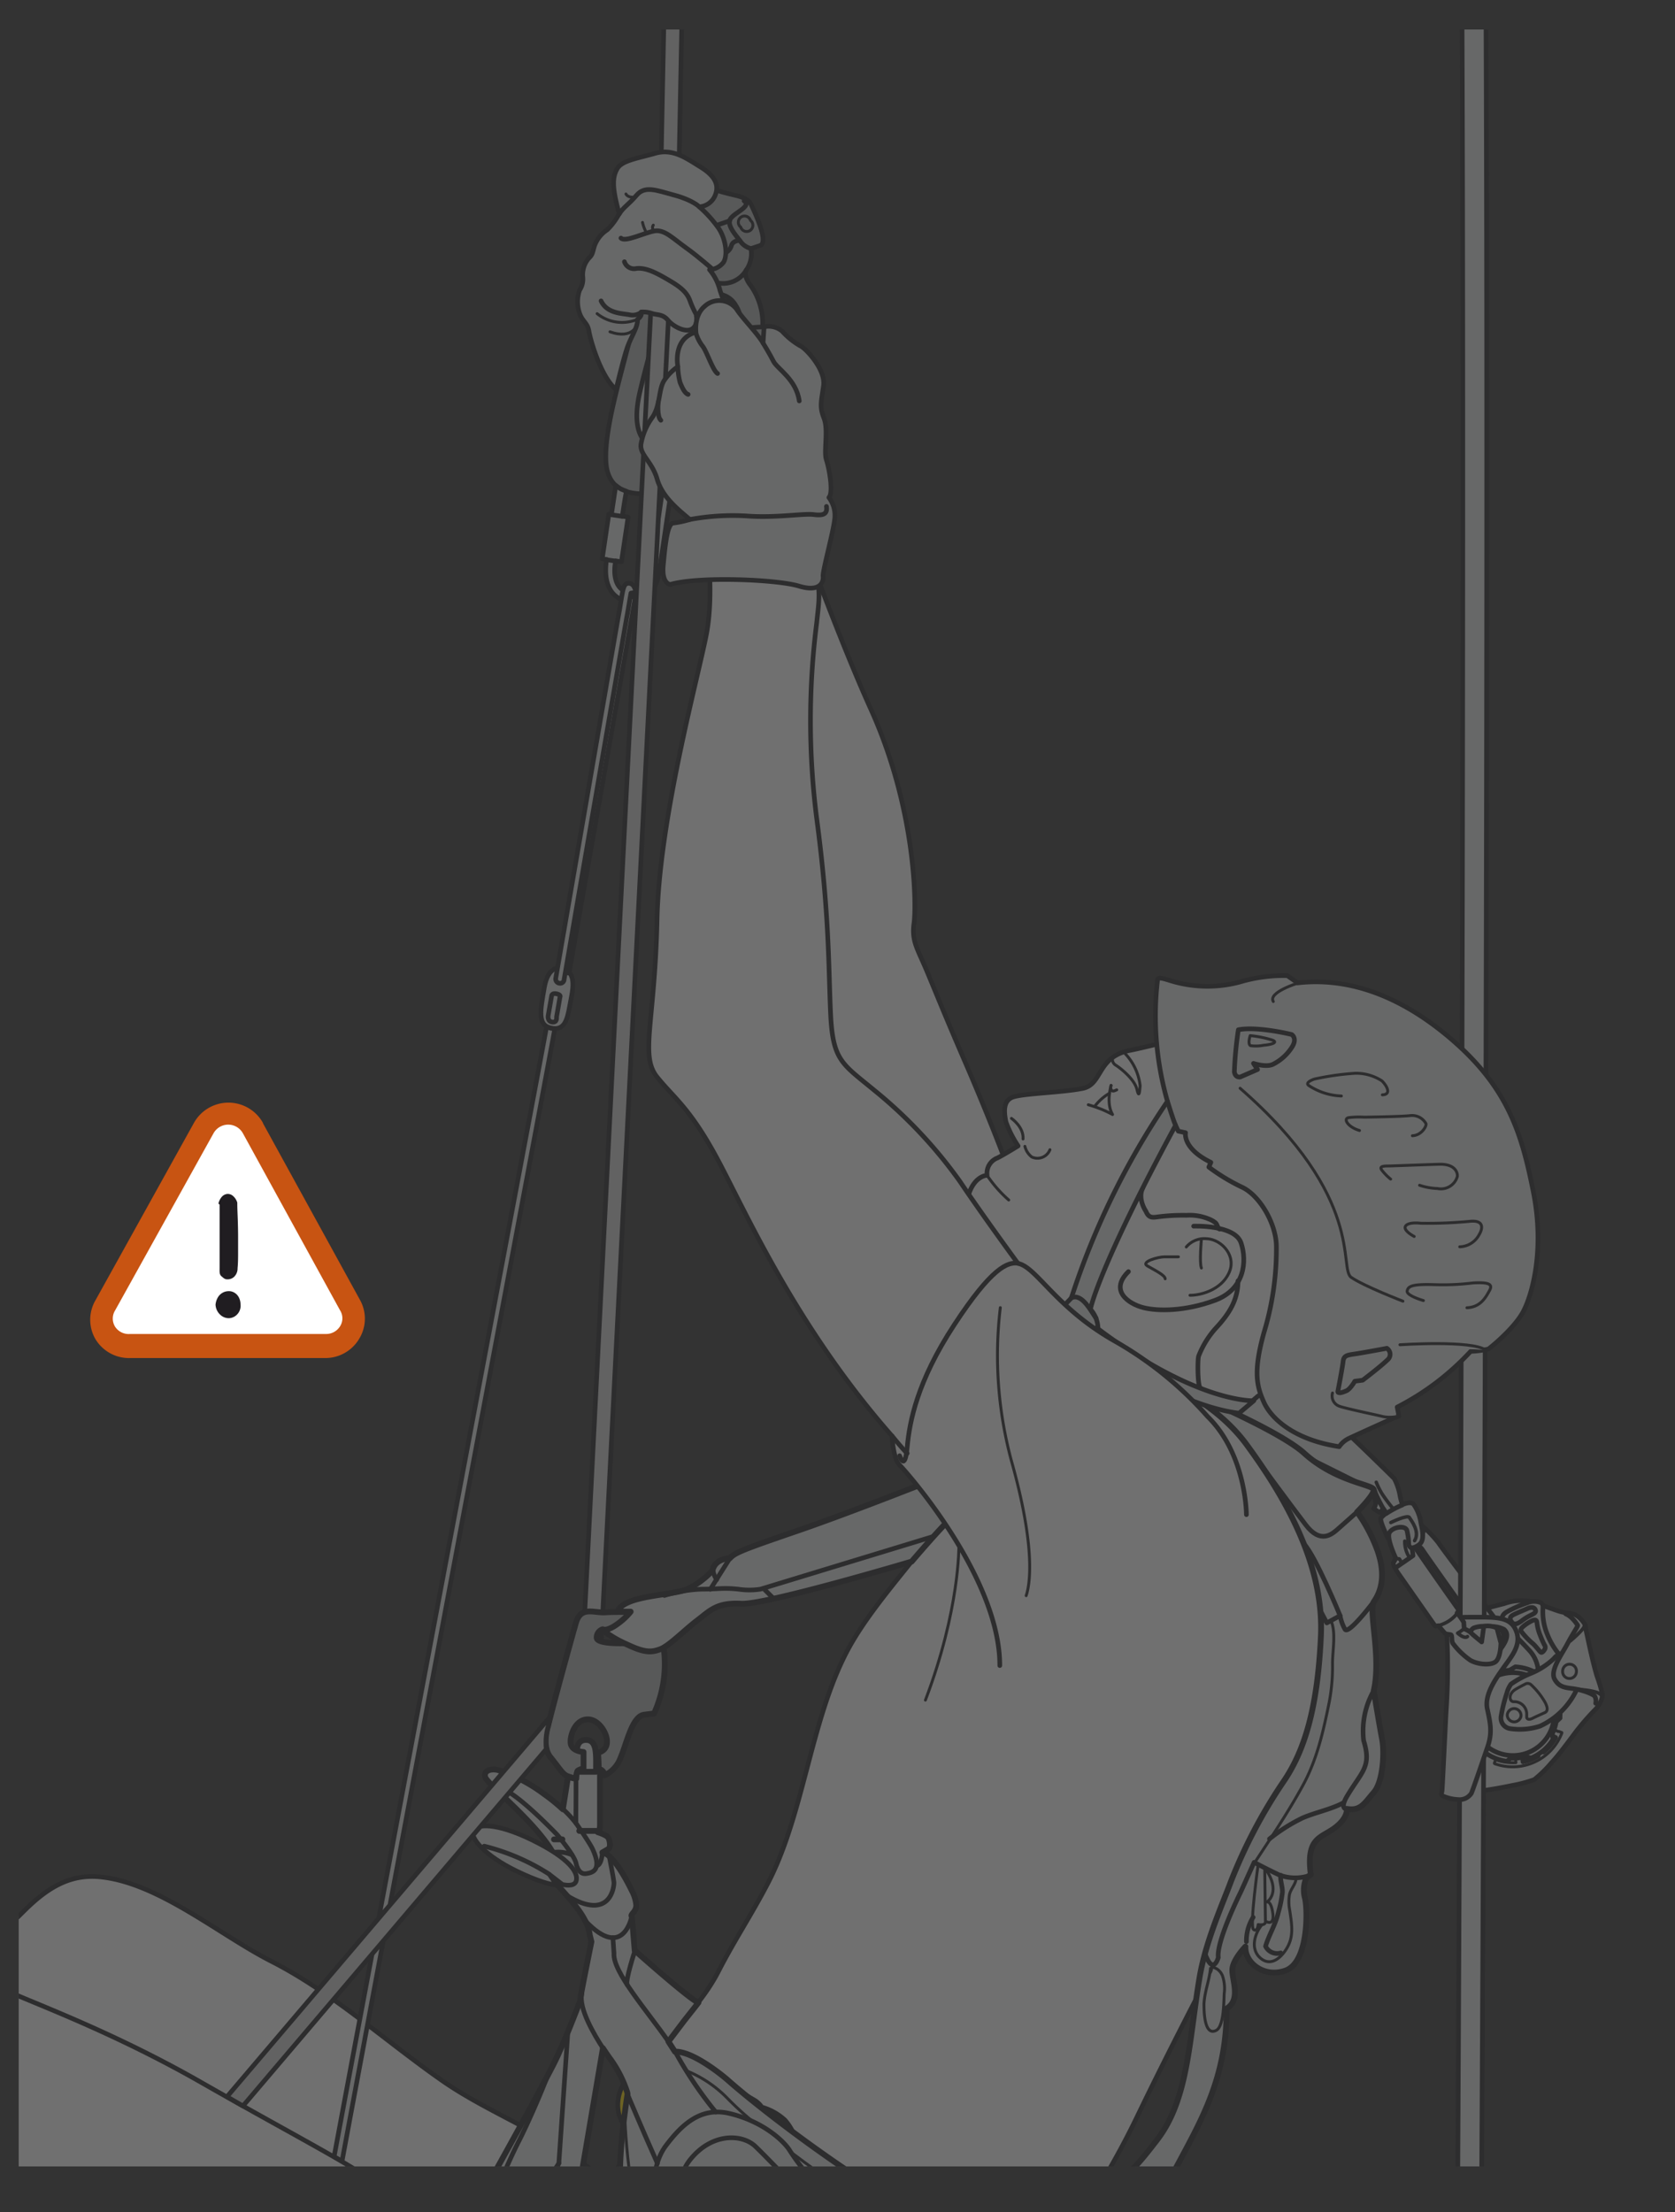 <svg xmlns="http://www.w3.org/2000/svg" xmlns:xlink="http://www.w3.org/1999/xlink" width="288.93" height="381.39" viewBox="0 0 288.93 381.39"><rect x="0" y="0" width="288.93" height="381.39" fill="#333333" stroke="none"/><defs><style>.cls-1,.cls-11,.cls-16,.cls-5,.cls-6,.cls-7,.cls-8{fill:none;}.cls-2{clip-path:url(#clip-path);}.cls-3{opacity:0.3;}.cls-12,.cls-15,.cls-4{fill:#e2e3e4;}.cls-10,.cls-11,.cls-12,.cls-13,.cls-14,.cls-15,.cls-16,.cls-17,.cls-4,.cls-5,.cls-6,.cls-7,.cls-8,.cls-9{stroke:#1f1e21;}.cls-10,.cls-11,.cls-12,.cls-13,.cls-14,.cls-15,.cls-16,.cls-17,.cls-4,.cls-5,.cls-6,.cls-7,.cls-9{stroke-linecap:round;stroke-linejoin:round;}.cls-10,.cls-13,.cls-14,.cls-4,.cls-6,.cls-8,.cls-9{stroke-width:0.8px;}.cls-15,.cls-5{stroke-width:0.5px;}.cls-7{stroke-width:0.6px;}.cls-8{stroke-miterlimit:10;}.cls-19,.cls-9{fill:#fff;}.cls-10{fill:#f5d300;}.cls-11{stroke-width:0.35px;}.cls-13,.cls-17{fill:#b0b1b3;}.cls-14{fill:#cfcfd1;}.cls-18{fill:#c85412;}.cls-20{fill:#201d21;}</style><clipPath id="clip-path"><rect class="cls-1" x="3.2" y="5.08" width="276.7" height="368.47"/></clipPath></defs><title>bloqueurs-pe01-redondance-PRO</title><g id="contenu"><g class="cls-2"><g class="cls-3"><path class="cls-4" d="M276.4,292.07a29.09,29.09,0,0,0-.93-3.08c-.75-2.5-1.38-5.62-1.68-6.95s-.29-1.62-.35-1.88a4.94,4.94,0,0,0-1.14-1.36,2.84,2.84,0,0,0-1.63-.66,9.18,9.18,0,0,1-1.59-.29c-.82-.23-3.58-1.3-5-1.72a8.68,8.68,0,0,0-4.63.37c-1.67.42-4.68,1.22-6.73,1.81s-2.93.74-2.93.74l1.39,10.27-.76,14.21s.34,5.72,2.51,5.56a77.11,77.11,0,0,0,7.93-1.25,23.63,23.63,0,0,0,3.78-1,20.86,20.86,0,0,0,3-2.93c1.18-1.26,2.67-3.27,4.19-5.31a43.44,43.44,0,0,1,3.43-3.93,5.54,5.54,0,0,0,.88-1.34A2.8,2.8,0,0,0,276.4,292.07Z"/><path class="cls-4" d="M248.12,266a21.16,21.16,0,0,0-2.67-2.81c0,.08,0,.15,0,.23.26.42.15,1-1.33,2.48l.42.37.74.79c.94,1.45,8.94,12.66,8.94,12.66a2.26,2.26,0,0,0,1.38-.37,20.1,20.1,0,0,1,2.8.39S248.75,267,248.12,266Z"/><path class="cls-4" d="M245.36,588.85l-3.84-1.51a154.75,154.75,0,0,0,8.43-41.1c1.18-16.45,3.69-544.53,1.53-609.34l4.13-.14c2.16,64.85-.36,593.31-1.55,609.78C252.32,571,245.64,588.13,245.36,588.85Z"/><path class="cls-4" d="M258.6,283.84c-1.2,1.83-2,2.58-2.67,2.54s-1.4-.85-2.41-2.81-.37-2.6.07-2.9a4.31,4.31,0,0,1,1.82-.29l.82,0,.82,0a4.54,4.54,0,0,1,1.78.47C259.23,281.28,259.81,282,258.6,283.84Z"/><path class="cls-4" d="M268.91,285.21a13,13,0,0,1-2-3.4,10.12,10.12,0,0,1-.77-4.34c0-.4.08-.83-.3-1.11a2.94,2.94,0,0,0-2.39,0,21.37,21.37,0,0,0-3.49,1.53c-.95.52-.85,1.19-.85,1.19,0,.6.32,1.15,1.38,2.13s2.08,2,3.39,3.43a5.82,5.82,0,0,1,1.44,3.26l1.19.17,2.32-2.42.26-.36Zm-8.24-5.69c-.19-.28-.36-.72.38-1.1s1.84-.81,2.45-1.09,1.14-.24,1.33.2-.1.64-.85,1a9.25,9.25,0,0,0-1.48.92C261.16,280.48,260.87,279.79,260.67,279.52Zm5.8,4.84c-.16.28-.41.59-.63.54s-.66-.79-1.41-1.5a12.7,12.7,0,0,1-2.05-2.15c-.15-.4.18-.64.33-.78a6.61,6.61,0,0,1,1.2-.84c.74-.42,1.14-.46,1.2.13a8.14,8.14,0,0,0,.61,2.3,15.39,15.39,0,0,0,.68,1.54A.7.7,0,0,1,266.47,284.36Z"/><path class="cls-5" d="M267,297.69l1.78.86s0-.05.18,0l.38.15c.1,0,.08.09.08.09a9.1,9.1,0,0,1-11.59,5.3.1.1,0,0,1-.05-.13l.17-.44c0-.07.07-.07.11-.06l.11,0a8.45,8.45,0,0,0,2.32.45,8,8,0,0,0,1,0l-.15-2.09"/><path class="cls-6" d="M262.51,301.69l.2,2.08a8.57,8.57,0,0,0,2.61-1l-1.09-1.8"/><path class="cls-6" d="M266.58,298.74l1.76.84a8.48,8.48,0,0,1-2.1,2.51l-1.13-1.74"/><path class="cls-4" d="M253.39,295.15a7.58,7.58,0,0,1,7-7.17l1-.59A8.14,8.14,0,0,1,269.1,296a1.85,1.85,0,0,1,0,.23l-.66.62a7.61,7.61,0,0,1-.7,2.13l.16.9a8.19,8.19,0,0,1-3.81,3.24l-.95-.28a7.5,7.5,0,0,1-2.56.3l-.66.53a8.15,8.15,0,0,1-7.09-8.51"/><path class="cls-4" d="M253.83,295.17a7.14,7.14,0,1,1,6.77,7.5A7.14,7.14,0,0,1,253.83,295.17Z"/><path class="cls-4" d="M269.41,285.08A2.47,2.47,0,0,0,268,286a12.85,12.85,0,0,1-4,2.55,16.83,16.83,0,0,0-3.36,1.82,4.66,4.66,0,0,0-.71,1.53,26.45,26.45,0,0,0-1,4,1.85,1.85,0,0,0,1.51,2.14,11.31,11.31,0,0,0,5.22-.43,12.92,12.92,0,0,0,6.35-6.38l.15-.39c1.38-3.55.05-4.08-.8-4.57S270.13,285,269.41,285.08Z"/><path class="cls-5" d="M260,295.72a1.19,1.19,0,0,1,1.24-1.13,1.21,1.21,0,0,1,1.13,1.25,1.19,1.19,0,0,1-2.37-.12Z"/><path class="cls-5" d="M264.14,290.51a.88.88,0,0,0-1.11-.11c-.28.14-1.12.57-1.66.91-.82.51-1,1.28-.82,1.7s.52.39.52.39h.23a2.15,2.15,0,0,1,2.05,2.08c0,.35,0,.6,0,.6,0,.26.31.54,1,.19s1.81-.84,2.16-1c.61-.31.35-1.12,0-1.77A12.8,12.8,0,0,0,264.14,290.51Z"/><path class="cls-4" d="M261.52,281.17c-1-2.49-3.51-2.34-7.72-2.34s-4.6.39-4.6.39.22,1.11.39,2.89a109,109,0,0,1-.13,12.77c-.23,4.39-.65,13.37-.71,13.86s-.27.66.13.92a7.39,7.39,0,0,0,2.6.61,2.42,2.42,0,0,0,2.33-1.09c.31-.72,2-5.65,2.82-8.07s.44-4.06-.08-6.46,1.37-5.07,2.72-7S262.54,283.67,261.52,281.17Zm-5,5.24c-.73,0-1.4-.85-2.41-2.8s-.37-2.61.07-2.91a4.66,4.66,0,0,1,1.82-.3l.82.05.82,0a4.72,4.72,0,0,1,1.78.47c.41.35,1,1.07-.23,2.91S257.25,286.45,256.53,286.41Z"/><path class="cls-4" d="M270.07,278.26a3.25,3.25,0,0,1,.88.55,6.51,6.51,0,0,1,1.2,1.44c0,.22-.79,1.31-1.78,3.18s-3.05,4.6-2.2,6.11,2.07,1.43,3.5,1.66,3.27.93,3.46,1.34a1.91,1.91,0,0,1,.12,1.14"/><path class="cls-7" d="M270.89,282.92s1.12-.95,1.65-1.53,1.17-1.14.47-1.86"/><path class="cls-7" d="M271.67,291.2s2.06.18,3,.39,2,.55,1.53,1.44"/><path class="cls-5" d="M269.55,288.16a1.19,1.19,0,1,1,2.37.12,1.2,1.2,0,0,1-1.25,1.12A1.18,1.18,0,0,1,269.55,288.16Z"/><path class="cls-4" d="M237.19,257.18a7,7,0,0,0,.07,1.79c.19.5-.33,1.13-.33,1.13s.78.53,1,.64.66-.68.66-.68l.55.83s-.82.6-.93.88.11,1,.69,2.3a6.56,6.56,0,0,0,2.12,2.94c.82.51,3.21,0,4-.9s.18-2.88.07-3.6a7.54,7.54,0,0,0-1.27-3.18c-.62-.54-1.9.11-1.9.11a10.26,10.26,0,0,1-.43-1.58,9.69,9.69,0,0,0-1-2.94s-14.22-14.09-18.26-16.78c-7.27-4.84-4.48-7.91-10.47-9.86s-9.59,11.39-9.59,11.39l34.93,17.39a26.19,26.19,0,0,0,1.47,3"/><path class="cls-7" d="M240.31,260.12a30.31,30.31,0,0,1-1.91-2.55,13.09,13.09,0,0,1-1-2"/><path class="cls-7" d="M239.91,262.51s2.87-1.4,3.2-.87,1.88,2.47.9,4"/><path class="cls-4" d="M258.89,283.27s0,2.68-1,3.31-3.11.34-4.26-.32a12.91,12.91,0,0,1-3-2.89c-.32-.46-.06-1.44-.39-1.52s-.83-.08-1-.25-1.11-1.3-1.11-1.3l-.56.08-6.5-9.29s-.94-1.45-.72-1.67a2.27,2.27,0,0,0,.4-.8s-1.64-3.44-1.07-4.39,2.66-1.29,3-.39a10.93,10.93,0,0,1,.32,2.47.89.89,0,0,0,.53.62s.59-.26.77.15,7.35,10.56,7.35,10.56l-.31.48a11.48,11.48,0,0,1,1.16,1.61c0,.25.07,1.12.07,1.12a3.34,3.34,0,0,1,1.16.67c.37.39,1.85,1.58,1.85,1.58l.37-2.7a3.79,3.79,0,0,1,2.25.29Z"/><polyline class="cls-6" points="243.59 266.93 243.74 268.22 240.76 270.28"/><path class="cls-7" d="M240.78,268.62c.11.22.59.07.64.21a4.25,4.25,0,0,0,.43.65"/><path class="cls-7" d="M242.32,265.72a5,5,0,0,0,.83,2.86"/><path class="cls-7" d="M252.51,280.83a6.32,6.32,0,0,1-1.07.75s1.15,1.07,1.69.59"/><path class="cls-7" d="M251.4,278.12a6,6,0,0,1-3.8,2.26"/><path class="cls-8" d="M242,259.44a17.83,17.83,0,0,0-3,1.6"/><polygon class="cls-4" points="112.53 75.14 109.99 76.01 107.34 69.91 109.67 62.21 113.5 51.88 116.92 53.09 125.33 57.27 126.3 72.46 112.53 75.14"/><path class="cls-9" d="M172.89,198.77s-2.68-7.05-6.34-15.5-5.22-12.41-6.77-16.08-2.54-4.93-2.12-8,.39-19.57-7.42-36.86S133,77.49,133,77.49l-10-22.62L120,69.28l-7.31,6.56c-1,2.42,10.5,12.53,11.13,15,.75,3,1,6,1.65,8.94,2.1,9.5,5.76,18.66,7.06,28.28,1.16,8.5,2.16,16.78,2.52,25.55.34,8.14-1.22,17.9.73,25.76,1.5,6,5.32,11.29,8.65,16.25a191.91,191.91,0,0,1,10.62,17.93,98.8,98.8,0,0,1,10.49,35.69c.4,3.53,1.6,6.94,1.79,10.35-4,1.9-7.3,6.16-10.07,9.63-3.72,4.65-8.27,10.08-11.06,15.32-6.4,12.07-7.51,28.2-13.75,40.18-2.85,5.48-5.71,9.71-8.55,15.24-2.65,5.16-6.79,8.86-9.8,13.79l-1.73,3.31c-3.14,6.69-1.53,13.78-8.18,19-7.58-7.35-19.13-11.22-27.79-17.23-9.78-6.79-18.95-15.23-29.54-20.64-9.18-4.67-19.54-13.61-29.67-14.59-5.28-.5-9.19,2.06-13,5.84-3.19,3.16-7.28,7-9.72,10.82-5.48.46-9.2-1.61-14.33,2-3.64,2.58-6.84,7-9.86,10.58A20.53,20.53,0,0,0-33.08,359a14.11,14.11,0,0,0-.14,9c1.83,5.45,2.48,9.38,3.55,12.85C-33.36,386-38,393.16-40.66,397c-2.09,3-4.29,6.18-6.52,9.1-1.91,2.52-5.17,5.24-6.19,8.2,3.85,1.12,7.92,7.05,11,9.83l7.2,5.09L-40.94,437c-4.79,2.41-.77-2.76-6.16-2.23-3.15.3-11.32-1.79-15.15-3.21a67,67,0,0,1-9.47-3.84c-5.51-3-5.84-3.65-9.48-9.06-3.13-4.66-12-7.13-13.1.42-1.37,9.15,6.66,24.18,12.68,30.81,3.8,4.19,10.29,7.37,14.35,11.09,2.25,2.06,6.48,8.23,5.79,10.25-1.58,4.65,7.81,9.82,12.2,12.2,5.84,3.16,8.83,4.39,12.8-1.1a91.08,91.08,0,0,0,6.95-11.44c1.19-2.13,3.15-4.23,3.92-6.5.93-2.76-.34-4.89.37-7.52,1.07-4,5.77-9.88,8.92-12.56l1.49-1.25s5.29,1.39,7.66,1.81l1.44,4.37a94.7,94.7,0,0,0,4.44,14.06,157.82,157.82,0,0,0,18.52-1.43c6.06-1,14.27-3.15,20.64-2.78.44,3.15,2.1,2.63-1.12,5a67.13,67.13,0,0,1-9.87,5.21,140.55,140.55,0,0,1-15.94,5.21c-4.56,1.21-14.25,2.05-17.66,5.4-3,2.9-.8,8.16,1.09,11.88,2.7,5.31,10.23,6.9,15.43,8a62.19,62.19,0,0,0,19.25,1.4c7.3-.78,14.3-3.27,22-3.27s13.35,2.31,20.93,1.49c4.43-.48,12.77-2.41,15.22-6.7,2.19-3.83.15-8.68-.75-12.63s-1.88-8.37-3.71-11.92c-2.12-4.12-6.23-8.43-10.36-6.86-2.76-2.53-2.2-3.14-4.33-6.06-1.84-2.53-5.37-5-5.57-8.21q-.22-.19,0,0c4.19,2.34,9,4,13.14,6.62s3.9,5.76,9.66,8.92c10.61,5.82,24.84,7.23,35,1.52,9.33-5.22,16.85-11.39,22.33-19.26,3-4.33,7.47-10.28,9.95-15,4.32-8.17,8-13.12,13.38-20.82,0,0,19-20.82,30.12-43.87s22.3-42.76,26.76-52.8,14.5-28.63,9.3-40.53-11.15-22.3-15.62-25.65l-3-2.42,3.45-3,4.72-2.78c2.6-1.11,16.73-10.78,16.73-10.78L233.25,202l-19.71-15.62-3.72-8.92s-11.94,3.08-14.85,3.63c-5.8,1.1-4.73,5.86-8.2,6.57s-9.91.84-11.93,1.46-1.57,3-1.33,4.28a18.7,18.7,0,0,0,2.11,4.18s-2.6,1.6-3.56,2.07a2.81,2.81,0,0,0-1.79,3s-2.09,0-3.17,3.26"/><path class="cls-10" d="M131.05,363.22c-.19,0-.56,0-.68.18s-.4.7-.53.9a5.78,5.78,0,0,0-.52.89l0,.08a.59.59,0,0,0,.14.21c.2.19,1.17.77,1.83,1.29a5.13,5.13,0,0,1,2.27,3.56,16.17,16.17,0,0,1-.27,7.34c-.75,2.67-3.6,5.81-8.13,2.34s-7.51-5.69-7.87-6.14a10.77,10.77,0,0,1-1.06-2.15,15.81,15.81,0,0,0-1.68-3.24,25.46,25.46,0,0,0-3.11-3.43,3.16,3.16,0,0,1-1.1-2.89,3.88,3.88,0,0,1,2.54-2.66,4.75,4.75,0,0,1,4-.13c.63.37,1.24.83,1.7.48s1.48-1.32,1.75-1.56.57-.62-.25-1.1a14.32,14.32,0,0,0-4-1.72,8.78,8.78,0,0,0-6.86,1.94,7.06,7.06,0,0,0-2.45,7.15,7.38,7.38,0,0,0,2.63,3.75,11.53,11.53,0,0,1,2.83,3.61A27.16,27.16,0,0,0,114.3,376a10.6,10.6,0,0,0,2.66,2.5c1.2.91,5.47,4.2,6.59,5a9,9,0,0,0,6.1,1.72,8.49,8.49,0,0,0,5.95-3.5c1.23-1.69,1.93-4.91,2.05-7.41a16.49,16.49,0,0,0-.89-6.72,8.71,8.71,0,0,0-1.38-2.07,9.82,9.82,0,0,0-3.31-2A8.49,8.49,0,0,0,131.05,363.22Z"/><path class="cls-11" d="M130.92,363.22c.13,0,.2.15.17.19l-1.18,2c-.12.2-.6-.07-.59-.23"/><path class="cls-4" d="M118.52,360.21l1.63,1L131,367.57c.63.36.94.25,1.11,0s.89-1.51,1.08-1.85-.22-.61-.71-.9l-2.13-1.25a4,4,0,0,1-1-.9l-7.47-4.39s-.13-.08-.21,0-.24,0-.4-.11-.84-.49-1.39-.82-1.3-.82-1.74-.07-.66,1.12-.66,1.12c-.35.6.17,1.08.52,1.29l.53.31c.06,0-.07.17,0,.25Z"/><path class="cls-11" d="M118.37,358.83a.54.54,0,0,0,.73-.18.54.54,0,1,0-.92-.55A.53.53,0,0,0,118.37,358.83Z"/><path class="cls-4" d="M129.19,366.49l.07,0L129,367c0,.08-.07.13-.19.13a4.4,4.4,0,0,1-1.19-.41l-9.84-5.79c-.4-.24-.54-.43-.56-.65a.45.45,0,0,1,.28-.41,1.64,1.64,0,0,1,.71.19l1.68,1a1.87,1.87,0,0,0,.63-1.15s-1.42-.84-1.9-1.11-.44-.49-.35-.66l.62-1.05c.21-.35.78-.09,1.18.05a.63.63,0,0,0,.64-.15c.21-.25.34-.24.34-.24l9.23,5.44a4.63,4.63,0,0,1,.94.85.3.3,0,0,1,0,.14.74.74,0,0,1-.1.16s-.61,1-.67,1.13a.37.37,0,0,1-.36.22,2.19,2.19,0,0,1-1.1-.23c-.4-.23-.74-.42-.79-.46l-.19-.11a2.76,2.76,0,0,0-.85,1.43Z"/><path class="cls-11" d="M120.52,359.87l.25.15s.09.52-.84,1.56l-1.71-1c-.5-.3-.92-.56-.81-.7"/><line class="cls-11" x1="119.89" y1="361.02" x2="119.93" y2="361.58"/><path class="cls-11" d="M128.83,367a5.09,5.09,0,0,0-1-.72l-1.28-.75a2.62,2.62,0,0,1,1.08-1.82l.31.18"/><line class="cls-11" x1="127.14" y1="365.28" x2="126.6" y2="365.49"/><path class="cls-6" d="M113.59,358s-2-1.44-3.26.6-.27,3.27.46,3.71"/><path class="cls-9" d="M202.15,238.81a38.69,38.69,0,0,0-5.48-2.25S198.91,237.44,202.15,238.81Z"/><path class="cls-12" d="M238.39,299.75c-.47-2.39-1.42-8.26-1.42-8.26,1.35-5.89-1-13.87.05-15.39,1.43-2.06,1.93-4.91.6-8.72a27.69,27.69,0,0,0-3.52-6.69s2.85-2.85,2.87-3.8-6.48-1.33-12-6.33c-3.79-3.43-15.72-8.75-22.82-11.75,3.95,1.95,9.21,5.25,12.88,10.26,6.6,9,13.38,20.67,12.82,33s-2.78,19.78-6.5,25.18a87.35,87.35,0,0,0-9.07,17.28c-1.39,3.74-4.32,10.23-5.36,16.42-1.85,11-1.93,21-7.32,28s-6.7,8-15.62,10.6-17.47,4.28-24.35,2.23-26-16-34.21-23.24c0,0-5.64-4.9-9-4.8L115.3,352l2.74-3.62,1.78-2.25.66-.85c-1.3-.37-11-9-11-9l-.47-5.64-.09-.37c.06-.37.86-.81.83-1.82A6.62,6.62,0,0,0,109,326c-.78-1.59-3.22-6.34-5.1-6.6l1-.58c.48-.27.32-1.38.06-1.91s-1.84-1-1.84-1,.38-.22.38-1.27v-8.53a1,1,0,0,0-.68-1.11c0-2.54.16-4.92-1.64-5s-1.66,1.91-1.66,1.91a2.07,2.07,0,0,0,1.07.21v2.81s-1.23,0-1.18,1.11l0,.63a3.75,3.75,0,0,1-1.42-.37l-.9,5.65-.18-.16a28.92,28.92,0,0,0-3-2.42,27.07,27.07,0,0,0-8-4.18c-1-.26-2.49-.05-2.23,1.17s8.63,7.66,11.7,13.09l-.19.15a2.27,2.27,0,0,0-.64,1c-.64,2.08.82,3.46,2,4.84,2,2.28,4.87,5.23,5.19,8.23l.28,1.12s-1.67,8.22-1.81,9.2l-.14,1s-2.58,6.84-4.35,10.46S84.58,376,83.32,378.13s-5.44,8.08-5.44,8.08l3.63,2.32a9.16,9.16,0,0,0,4.32,6.05A133.6,133.6,0,0,1,82.48,412a17.13,17.13,0,0,0-10.48,4c-5,4.18-15,11.85-19.35,13.52s-6.42,0-6.42,0a3.62,3.62,0,0,0,0,5.16c2.51,2.65,13,10.74,18,14.5s11.43,5.44,12.27,6.56,7,6.55,17.7,7.11,23.73-2.65,37.61-20.5a22,22,0,0,0,.27,5c.4,2.1,3.52,18.82-3.76,33.5,0,0-2.91,1.3,0,1.3,1.45,0,3,0,2.22-1.11a76.3,76.3,0,0,0,3.58-11c1.49-6.13,2.35-15.62,1.61-19.89s-4.15-7.07,2.36-14.14c0,0,2.44.71,3.7-2.17s5-9.73,5-9.73,5.95,2.89,11.1,1.08c0,0,5.3-1.18,7.49-3.31,0,0-1.92,3.73,0,4.79s5.47,4.27,10.22-13.85a104.46,104.46,0,0,1,6.38-8.46c3.43-4.06,14.88-18.71,19.41-27.76s10.27-16.89,10.19-30.29c2.6-1.56.83-5.1,1-6.87.18-1.51,1.78-3.31,2.25-3.81-.12,2.82,3.25,5.44,6.91,4.13,4.06-1.46,3.85-10.83,3.33-12.6a5.19,5.19,0,0,1,.31-3.43l.73-.52c-.83-6.35,1.66-6.25,4.06-8s2.16-3.33,2.16-3.33c2.36.41,3-.94,4.63-2.82S238.86,302.14,238.39,299.75Zm-141.83,99s4.47.13,5.16-2.23a10.82,10.82,0,0,0-3.2-11.15L104,353.14h0c.36.56.74,1.1,1.08,1.6a20.47,20.47,0,0,1,3.11,6l.06.28s-1.87,11.46-1.1,16.48c.67,4.31,2.68,13.49,5.62,16.28s9.36,8.23,9.36,8.23-4.6,1.53-8.65,8.22-2.37,16.18-18.68,13.53a14.88,14.88,0,0,0-2-3.77S96.29,408.24,96.56,398.76Zm41.72,28c-1.41,2.23-2.87,4.37-4.32,6.58-3.51,5.37-7.83,9.78-12.16,14.5-7.16,7.8-19.52,14.41-30.26,11.74-3.83-.94-9-1.52-12.27-4.07,4.43,0,9.15-3.95,11.34-7.67,1.42-2.42,3.2-4.77,3.75-7.5.25-1.21,0-2.31,1.23-2.82,1.4-.59,3.51-.64,5-1.15,5.21-1.71,11.54-4.12,15.13-8.5,2.13-2.6,4-5.65,5.9-8.45,2.44-3.68,6.86-7.39,11-8.65a32.93,32.93,0,0,0,4,5.65,14.21,14.21,0,0,0,5.46,3.95C141.32,422.64,139.56,424.74,138.28,426.76Z"/><path class="cls-13" d="M104.87,81.58c1.17,3.44,4.36,3.64,7.48,3.58a15.79,15.79,0,0,0,10.17-4.67,24.46,24.46,0,0,0,5.54-10c.94-3.17,1.54-5.74,2.5-7.55a17.56,17.56,0,0,0,1.74-4.75c.32-1.54-.75-1.8-.75-1.8a11.33,11.33,0,0,0-2.3-7.48c-1.12-1.7-.5-2.37-.5-2.37a5,5,0,0,0,.79-3.68l1.56-.52c1.55-.52-.82-5.55-1.5-7s-2.56-1.54-4.48-2.09a11.43,11.43,0,0,1-2.68-1l-7.24,4.65-4.54,14.07s-3.5,13.08-4.28,16.28S103.7,78.14,104.87,81.58Zm5.49-13.91c1.75-7.6,4.74-17,4.74-17l6.22-.45,3.24.6a3.83,3.83,0,0,1,2.3,1.75,5.55,5.55,0,0,1,.86,4.07,5.81,5.81,0,0,0-1,1.66A4,4,0,0,1,122.85,61a1.05,1.05,0,0,0-.33,1.49,2.48,2.48,0,0,1,.11,3.19c-.94,1.29-2.17,2.13-3.46,4.6a10.54,10.54,0,0,0-1.5,5.29s-2.06,2.57-2.73,2.19-2-1.56-3-1.18C111.89,76.62,108.61,75.27,110.36,67.67Z"/><path class="cls-6" d="M129.54,42.85a3.12,3.12,0,0,1-1.85-1.28c-.86-1.14-2.45-2.86-1.63-3.93s3.61-2.1,2.3-3"/><line class="cls-6" x1="125.86" y1="38.07" x2="123.69" y2="38.82"/><path class="cls-6" d="M127.59,41.45s-1.14,0-1.42.88a2,2,0,0,1-.84,1.15"/><path class="cls-6" d="M128.75,46.53a4.63,4.63,0,0,1-4.9,2.26"/><path class="cls-6" d="M131.55,56.38s-3.84,0-4.35.93"/><path class="cls-5" d="M129.05,60.92s.49-1.21.84-1.14,0,1.09-.55,2.49A45.72,45.72,0,0,0,127,68.93c-1,3.65-2.89,7.91-4.31,9.32s-3.34,2.19-3.41,1.58a2.26,2.26,0,0,1,.62-2.27A43,43,0,0,0,124.45,69c.81-2.36,1-5.18,1.53-5.47A12.08,12.08,0,0,0,129.05,60.92Z"/><path class="cls-5" d="M111.89,76.62s-.61.2-.51.62,1.55,1.49,1.88,2.3.7-.45,1.77-.13a1.43,1.43,0,0,1,.54,2.56s1,2.5,2.5,1.69"/><path class="cls-5" d="M127.78,39.18A1.07,1.07,0,1,0,129.45,38a1.07,1.07,0,1,0-1.67,1.17Z"/><path class="cls-4" d="M106.22,83.7l-.75,5-.45-.06-1.14,7.71.75.11c-.72,4.91,1.34,6.93,3.94,7.31s4.67-2,5.13-5.11,1.16-7.83,1.79-12.08.1-5.76.1-5.76a1.39,1.39,0,0,0-.82-1c-.72-.3-1.22,1-.88,1.43a4.27,4.27,0,0,1,.53,2.36c-.42,2.8-1.79,12.13-1.91,12.94-.14,1,0,6.14-3.74,5.66s-2.57-5.5-2.57-5.5l1,.15,1.15-7.71-1-.15c.26-1.81.49-3.21.7-4.3,0,0-.74-.28-1-.42S106.22,83.7,106.22,83.7Z"/><line class="cls-6" x1="107.34" y1="89.03" x2="105.47" y2="88.75"/><line class="cls-10" x1="106.2" y1="96.74" x2="104.63" y2="96.51"/><path class="cls-14" d="M115.6-50.8,114,29.86a1.55,1.55,0,0,0,1.54,1.56l.34,0a1.56,1.56,0,0,0,1.22-1.5l1.6-81.38Z"/><path class="cls-14" d="M112.44,50.05l-11.83,233a1.56,1.56,0,0,0,1.47,1.63,1.88,1.88,0,0,0,.34,0,1.56,1.56,0,0,0,1.29-1.45L115.58,49.49Z"/><path class="cls-4" d="M120.63,35.66a3.18,3.18,0,0,0,2.74-2c.79-1.94-.26-3.48-2.62-4.92s-4.67-3.19-7.75-2.3-5.76,1.23-6.56,2.69-.9,3.14.37,7.71a11.3,11.3,0,0,1-2.06,2.78,5.54,5.54,0,0,0-2.22,2.82c-.38,1.32-.31,1.44-1,2.13a4.34,4.34,0,0,0-1,3.21,3.37,3.37,0,0,1-.55,2.24,6.05,6.05,0,0,0,0,4c.51,1.46,1.37,1.62,1.61,3.08s2,7.78,4.68,10.08c0,0,1.36-5.83,2.07-7.63s1.66-3.13,1.64-4.51c0,0,.84-.53.62-1.24a4.83,4.83,0,0,1,1.83.23c.94.32,1.87.08,2.79,1.18s3,2.18,4.12,1.52.77-2.28.77-2.28a4.3,4.3,0,0,0,3.71-.59c1.51-1.28.84-2.37.38-3.78a8.79,8.79,0,0,0-1.81-3.58,3.27,3.27,0,0,0,2.4-1.26c.77-1.19.44-4-.85-5.91A20.94,20.94,0,0,0,120.63,35.66Z"/><path class="cls-6" d="M110.71,53.79a2.57,2.57,0,0,1-2.18.47c-1.45-.24-3.85-.27-4.85-2.38"/><path class="cls-5" d="M110.09,55a6.86,6.86,0,0,1-7.09-.92"/><path class="cls-5" d="M110,55.82s-.75,2.81-4.78,1.39"/><path class="cls-6" d="M120.22,54.44A16.18,16.18,0,0,1,119.07,52c-.41-1.2-1.08-2.14-3.39-3.51s-4.15-2.38-5.9-2.2a1.75,1.75,0,0,1-2.07-1.16"/><path class="cls-6" d="M122.93,46.43s-2.48-2.2-4.64-3.74-3.66-3.16-5.38-2.87-5.1,2-5.8,1.23"/><path class="cls-5" d="M112.91,39.82a.68.68,0,0,1-.22-1"/><path class="cls-5" d="M111.5,40.11a6.71,6.71,0,0,1-.67-1.76"/><path class="cls-6" d="M120.63,35.66s-1.09-1.14-4.27-2-5.11-1.69-6.55,0-2.3,2.07-3,3.25"/><path class="cls-5" d="M109.48,34s-1.12.16-1.51-.55"/><path class="cls-4" d="M96.77,166.86s-2.2-.5-2.87,3.38-1.24,6.46,1.08,7,2.84-1.23,3.29-3.78S99.76,167.59,96.77,166.86Z"/><path class="cls-4" d="M96,175.35c.21-1.17.4-2.32.6-3.47,0,0,.23-.34-.57-.53s-.87.3-.87.3c-.2,1.14-.39,2.29-.6,3.45,0,0-.2,1,.7,1.12S96,175.35,96,175.35Z"/><path class="cls-4" d="M57.63,371.85C66.94,321.92,93.38,182.25,94.28,177a2.68,2.68,0,0,0,.7.28c.29.06.72.1.72.1C94.8,182.6,68.27,322.76,59,372.62Z"/><polygon class="cls-4" points="98.16 167.78 96.72 167.54 108.15 102.74 109.59 102.99 98.16 167.78"/><path class="cls-4" d="M97.31,168.86c6.07-35.1,10.65-61.58,10.79-62.36.18-.94.32-1.8.44-2.53s.21-1.26.3-1.71l.83-.12c-.07-.54-.32-1.46-1.1-1.56-.94-.11-1.07.71-1.47,3.15-.12.73-.25,1.58-.43,2.5s-4.73,27.28-10.8,62.39a.74.74,0,0,0,.62.91A.69.69,0,0,0,97.31,168.86Z"/><path class="cls-5" d="M165.4,266.51s.18,11-5.77,26.62"/><path class="cls-5" d="M191.67,187.16s-.95,2.94.24,5a20.63,20.63,0,0,0-4.18-1.68"/><path class="cls-5" d="M174.47,192.83s2.15,1.47,2,3.55"/><path class="cls-5" d="M170.27,202.66A22,22,0,0,0,174,206.9"/><path class="cls-5" d="M176.79,197.65a3.31,3.31,0,0,0,1.18,1.83,2.31,2.31,0,0,0,3.14-1.25"/><path class="cls-5" d="M191.91,182.39a1.18,1.18,0,0,0,.51,1.24c.7.42,3.27,2.39,3.69,4.19s.49.05.56-.6a9.62,9.62,0,0,0-2.83-5.8"/><path class="cls-5" d="M191.39,188.49a8.58,8.58,0,0,0-2.56,2.27"/><path class="cls-6" d="M205.9,211.41s7.12-.28,8.18,2.9.61,8-4.5,9.89-9.8,1.91-12.36,1.26-5.92-2.94-2.57-6.21"/><path class="cls-5" d="M204.63,215a4.07,4.07,0,0,1,3.53-1.42c2.47.1,5.13,2.84,3.89,5.75s-4.65,4-6.78,4"/><path class="cls-5" d="M207.24,213.63s-.39,4.09,0,5"/><path class="cls-5" d="M203.27,216.7h-2.44c-1,0-4.14.85-2.91,1.57s3.07,1.6,3.07,2.22"/><path class="cls-6" d="M210.37,211.92c-.38-.26-.36-.74-.69-1.08a4.25,4.25,0,0,0-1.25-.7,8.62,8.62,0,0,0-3.78-.6,33.13,33.13,0,0,0-4.79.25c-1.1.16-1.7.24-2.2-.95,0,0-1.49-2.14-.52-4.06"/><path class="cls-6" d="M213.55,220.84c0,3.28-1.52,5.65-3.68,8a15.65,15.65,0,0,0-3.12,5c-.19.59-.21,5.53.4,5.56"/><path class="cls-4" d="M199.67,169a53.41,53.41,0,0,0,1.71,20.89,133.44,133.44,0,0,0-16.58,33.91l-2.8,2.92,3.93,3.74s15.87,11.76,27.8,13.2l2.55-2.15s-9.78.47-26.88-12.41a5.13,5.13,0,0,0-1.31-3.37s1.22-6.75,14.69-31.7l.47,1,1.25.27s-.6,2.68,4.37,5.11l-.35.82a33.25,33.25,0,0,0,5.72,3.46c3,1.39,5.86,6.18,5.93,10.13a49.52,49.52,0,0,1-2.16,15c-1.89,6.81-1.19,9.26,0,11.94s5,6.45,13,7.67a4.16,4.16,0,0,1,1.63-1.41c1-.47,6.7-3.07,7.67-3.47l1-.4-.3-1.54A45.3,45.3,0,0,0,253.68,233a15.13,15.13,0,0,0,3.07-.41c.37-.26,4.46-3.55,6-6.45s3.74-10.64,1.74-20.65-4.34-18.06-14.52-26.64-19.23-10.17-26.13-9.38l-1.78-1.25a26.39,26.39,0,0,0-8.13,1.08,21.62,21.62,0,0,1-11.31,0C200.77,168.78,199.75,168.3,199.67,169Z"/><path class="cls-4" d="M213.61,177.55a64.62,64.62,0,0,0-.69,7.25c.16,1.06,1,.9,1,.9l3-1.3-.7-1.05s2.17.73,3.35.16a8.22,8.22,0,0,0,3.31-3c.95-1.51-.07-2.14-.07-2.14S216.93,176.91,213.61,177.55Z"/><path class="cls-15" d="M215.65,178.56a18.68,18.68,0,0,1,3.91.8c1.08.5-.94.83-1.53.85a6.74,6.74,0,0,1-2.32.08C215.17,180,215.65,178.56,215.65,178.56Z"/><path class="cls-15" d="M238.45,188.77c1.74-.06.61-1.76-.08-2.41a8.15,8.15,0,0,0-4.58-1.31,46.51,46.51,0,0,0-7.06,1s-1.85.59-.9,1.16a10.93,10.93,0,0,0,5.55,1.76"/><path class="cls-15" d="M243.63,195.82c1.61-.06,2.49-1.69,2.34-2.09a2.73,2.73,0,0,0-2.72-1.38c-1.6.19-7.94.27-7.94.27a14.63,14.63,0,0,0-2.67.08c-1,.17-.16,1.62,1.87,2.22"/><path class="cls-15" d="M239.88,203.3a9.3,9.3,0,0,1-1.53-1.56c-.57-.78.66-.69,1.45-.71s5.2-.19,8.41-.29,3.27,1.91,3.15,2.18a2.94,2.94,0,0,1-3.42,2,10.81,10.81,0,0,1-3.07-.56"/><path class="cls-15" d="M243.94,213.19s-1.22-.63-1.51-1.28.54-1.23,2.66-1a76.26,76.26,0,0,0,8.66-.35c2.4-.15,1.92,1.47,1.41,2.29a3.91,3.91,0,0,1-3.36,2.12"/><path class="cls-15" d="M245.53,224.24s-2.95-.84-2.8-1.65.81-1.23,4.83-1.09a42.45,42.45,0,0,0,6.54-.3c2.54-.14,3.48.15,2.85,1.28s-1.51,2.9-3.91,3"/><path class="cls-4" d="M239.23,232.47s-4.31.81-5.68,1-1.77.37-1.87,1.29-.79,4.55-.9,5.09.8.24,1.47-.05,1.45-1.65,1.45-1.65l1.36-.18s3.07-2.33,4.23-3.46A1.25,1.25,0,0,0,239.23,232.47Z"/><path class="cls-15" d="M241.48,231.86s12.39-.83,14.79.91"/><path class="cls-15" d="M241.3,244.15a6,6,0,0,1-2.75.09c-1.35-.34-7-1.49-7.7-1.86a1.87,1.87,0,0,1-1-2.2"/><path class="cls-15" d="M242,224.35s-6.69-2.58-8.92-4.11,2.59-13.61-19.17-32.61"/><path class="cls-15" d="M223.87,169.51s-5.18,1.59-4.23,3.17"/><path class="cls-4" d="M201.38,189.88s.94,3.1,1.4,4.14"/><path class="cls-4" d="M184.77,223.79c1.89-.93,3.45,2.38,4.3,3.49"/><path class="cls-4" d="M189.26,228.8c0,1-.67,1.72-1,2.69"/><path class="cls-5" d="M191.64,187.15a1,1,0,0,0,.12.87c.27.22.59,0,.87-.11"/><path class="cls-6" d="M141.76,381.88s2.36-3.11,0-4.73-4.73-5.1-5.6-6.47-4.35-4.87-10.36-6.29c-5.14-1.21-8.43,2.26-10.92,5.54s-2.74,9.13-.5,11.95c2.82,3.54,8,6,9.21,7.84s6,5.1,8.21,2.61l-5-5.72a15.85,15.85,0,0,1-5.73-3.9c-2-2.45-5.6-6.06-1.86-10.54s8.83-4.23,11.07-2.11S141.76,381.88,141.76,381.88Z"/><path class="cls-6" d="M234.1,260.69l-3.33,2.95c-1.06.93-3,2.6-5.54-.73s-7.51-10.05-8.44-11.37"/><path class="cls-6" d="M237,276.1s-4.4,5.85-5,4.81a7.49,7.49,0,0,1-.84-2.34l-2.29,1.25-1.12-2.14"/><path class="cls-6" d="M231.16,278.57s-4.26-10.39-6.29-12.45"/><path class="cls-6" d="M232.39,311.93s-1.44.11,0-2.29c2.54-4.25,4.24-5,2.83-9.54a14.1,14.1,0,0,1,1.75-8.61"/><path class="cls-6" d="M226.17,323.27a7.82,7.82,0,0,1-5.52,0c-2.5-1.19-4.32-2.17-4.32-2.17L214,326.26s-4.21,8.42-3.85,11.25c0,0-.87,3.2-2.27-.61"/><path class="cls-6" d="M215,334.77a7.7,7.7,0,0,1,1.16-4.19"/><path class="cls-5" d="M218.28,331.28l-.12-9.23c3,4.16.4,5.88.4,5.88s.7-.27,1,2-1.25,1.34-1.25,1.34c0,.84-1.28.56-1.28.56s-.12,1.39-.81.84.81-11.22.81-11.22"/><path class="cls-5" d="M223.58,323.75c0,1.07-.92,1.88-1.15,2.9a7.64,7.64,0,0,0,.06,2.82c.29,2.06.69,4.06-.28,6-.81,1.62-2.62,3.63-4.49,2.37-2.08-1.42-1.47-4.14-.14-5.86"/><path class="cls-6" d="M220.93,323.33c-.17.69.33,2,.28,2.93a20.58,20.58,0,0,1-.71,3.49c-.47,2.08-1.62,3.87-2.2,5.82a2.22,2.22,0,0,0,2.63,1.15"/><path class="cls-5" d="M229.57,279.42c.93,1.91.28,5.26.28,7.39a32.59,32.59,0,0,1-.59,6.8c-1,4.9-2.07,9.75-4.53,14.24-2.73,5-5.9,9.59-9,14.37"/><path class="cls-6" d="M231.8,310.79c-2.05,1.14-4.8,1.67-7.08,2.64a29.88,29.88,0,0,0-5.74,3.63"/><path class="cls-5" d="M208.8,339.37c-.19,2.12-1,3.94-1.12,6.13,0,1.05,0,5.64,2.1,4.58,1.36-.68,1.32-5.09,1.39-6.39a6.65,6.65,0,0,0-.31-3.06,2.59,2.59,0,0,0-.94-1.15c-1.32-.68-.56-.31-1.25.81"/><path class="cls-6" d="M81.65,388.65c-.77-.75-.4-3-.07-3.95a7.74,7.74,0,0,1,2.09-2.53c2.09-1.78,4.91-1.14,7.3-.46,3.32.93,5.42,1.47,7.77,4.08"/><path class="cls-6" d="M87.1,381c.76-.93,2.88-1.49,4-1.9a4.18,4.18,0,0,1,3.25-.24,3.75,3.75,0,0,1,2,2c.7,1.38,1.5,2.55,2.1,4"/><path class="cls-6" d="M84.85,381.37a12.71,12.71,0,0,1,1.41-5.16c1.26-2.79,1.87-4.35,3.26-7.08s3.4-7.3,4.57-10.27c1.27-3.2,3.44-7.28,4.43-10"/><path class="cls-6" d="M91.32,378.92a21.59,21.59,0,0,0,2-2.16,19.75,19.75,0,0,0,3.1-3.8,16.45,16.45,0,0,0-1.47,6.1"/><path class="cls-6" d="M104,353.13c-1.44-2.2-4.27-6.93-3.62-9.44"/><path class="cls-6" d="M108.2,361s2.52,6,5.2,12"/><path class="cls-6" d="M115.3,352c-3.56-5.16-9.63-12-9.39-15.18l-.19-2.73"/><path class="cls-6" d="M123.47,364.16a67.17,67.17,0,0,1-7-10.4"/><path class="cls-6" d="M109.53,336.32s-1.75,5.28-1.33,5.91"/><path class="cls-5" d="M136.4,371.05c6.38,4.85,14.36,10.25,21,13.1"/><path class="cls-5" d="M118.33,357a20.77,20.77,0,0,1,7.23,4.87,54.8,54.8,0,0,0,4.24,3.87"/><path class="cls-5" d="M107.74,364.16s.46,17.68,4.7,24.49"/><line class="cls-16" x1="102.83" y1="315.68" x2="99.92" y2="315.68"/><line class="cls-16" x1="99.92" y1="305.49" x2="102.83" y2="305.49"/><path class="cls-6" d="M99.34,314.33v-1.41c0-1.06.05-5.82,0-6.93"/><path class="cls-6" d="M96.92,311.74a21.46,21.46,0,0,1,2.42,2.59s2.39,3.42,2.87,4.47c1.75,3.75-.11,4.07-1,4.23s-1.53-.37-1.85-1.8-3.28-4.92-3.28-4.92S91,311,87.94,309.1s-1.54-.73-1.27-.47"/><path class="cls-6" d="M95.33,319.4a6.18,6.18,0,0,1,3.34.41"/><line class="cls-16" x1="97.01" y1="317.14" x2="95.56" y2="317.14"/><path class="cls-6" d="M103.91,319.38s-.06,2.09-1,2.35"/><path class="cls-6" d="M105.08,320s.76,3.84.82,4.53-.57,6.89-8.13,2.29"/><path class="cls-6" d="M109,330.31s-1.39,7.87-8,.91"/><path class="cls-6" d="M46.23,429.57A229.36,229.36,0,0,1,25.9,406.35c-9-12.07-15.3-18.46-19-21.25A65.76,65.76,0,0,0-8.7,376c-6.41-2.48-13.11-6.25-14.08-8.34"/><path class="cls-6" d="M-.14,380.27s.78-7.16-1.31-11.21"/><line class="cls-6" x1="96.4" y1="372.96" x2="97.96" y2="350.24"/><path class="cls-17" d="M114.27,282.83,111.93,278s-5.52-.14-7.5,0-4.24-1.14-5.09,1.83-3.82,13.71-4.81,17.81c0,0-1.15,3.4.44,5.35s2.12,3,3,3.27a7.27,7.27,0,0,0,1.38.37s.09-1.14.31-1.34a3.54,3.54,0,0,1,1-.4v-2.81s-2.05-.1-2.22-1.5.88-4.42,3.28-4.11,4.54,5,1.44,5.72c0,0,.15,2.05.1,2.8a1.29,1.29,0,0,1,.59.26,1.24,1.24,0,0,1,.44.85,5.36,5.36,0,0,0,2.74-3c1.08-2.48,2-7.25,4.12-7.46l1.67-.21A20.67,20.67,0,0,0,114.27,282.83Zm-11.34-.44a1.49,1.49,0,0,1,1-1.47l3,.69.87,1.71S103,283.53,102.93,282.39Z"/><path class="cls-12" d="M162.52,254.52s-15.27,6.08-24.73,9.33-11,3.82-11.88,4.81c0,0-2.54,0-3,2.12a14.29,14.29,0,0,1-4.1,3.1c-2.55,1.28-11.17,1.05-12.3,4h2.28a11.3,11.3,0,0,1-2.28,2.12c-1.7,1.27-2.64,1-2.64,1a19.23,19.23,0,0,0,4.29,2.54c3,1.42,4.14,1.4,5.7.83s4.1-3.22,6.36-4.94,3.39-3.15,7.63-2.92,29.41-7.27,29.41-7.27,5.74-6.74,7.1-7.73Z"/><line class="cls-6" x1="125.91" y1="268.66" x2="122.52" y2="274.03"/><path class="cls-6" d="M123,270.78a3.25,3.25,0,0,0,.64,1.56"/><path class="cls-6" d="M114.61,275.09A25.2,25.2,0,0,1,121,274c3,0,3.67-.28,6.36,0a12.56,12.56,0,0,0,3.81,0l30-9.14"/><line class="cls-6" x1="131.85" y1="274.03" x2="133.45" y2="275.63"/><path class="cls-9" d="M215,261.15s0-10.35-6.69-16.91a62.49,62.49,0,0,0-16.11-13.06c-10.1-5.72-13.45-12.78-16.61-13.34,0,0-6.14-8.37-10-14.13a79.78,79.78,0,0,0-14.87-15.8c-5.39-4.46-7.06-5-7.44-13s-.18-17.1-2.41-33.84a133.45,133.45,0,0,1,0-33.64c.37-3.72.94-6-.8-11s-6.83-19.48-6.83-19.48L121.9,93.1s1.3,8.93,0,16-8.19,31.79-8.56,49.45-3,23.42,0,27.14,5.76,5.39,10.6,14.5,13.57,28.81,29.93,47.4c0,0,.18,3.91,1.3,5s17.29,19.34,17.29,34.58"/><path class="cls-4" d="M119,89.57c-1.89-1.63-4.72-3.77-5.64-6.95s-3.19-4.28-2.76-6.23a11,11,0,0,1,2-4.53c1.31-2.07,1-4.62,1.92-6.18a8.66,8.66,0,0,1,2.41-2.46s-1-4.79,3.12-5.95c0,0-.36-2.89,1.47-4.43a3.73,3.73,0,0,1,5.53.46c1.1,1.7,3.46,4,4.57,5.83l.18-2.78a3.65,3.65,0,0,1,3.11.75,12.81,12.81,0,0,0,3.1,2.52c.91.34,4.43,4.09,4.05,6.85s-.73,3.62.07,5.64-.07,5.73.41,7.16,1.26,5.65.44,6.51a5.13,5.13,0,0,1,1,3.71c-.24,2.29-2.11,9-2,9.85s-.35,2.87-4.17,1.71-17.32-1.71-22.19-.28c0,0-1.51-.07-1.21-3.3s.68-7.23,1.71-7.28A16.34,16.34,0,0,0,119,89.57Z"/><path class="cls-6" d="M119,89.57a40.72,40.72,0,0,1,9.78-.61c4.94.38,9.84-.46,11.55-.24s2.42-.08,2.23-1.4"/><path class="cls-6" d="M120,57.27a7.06,7.06,0,0,0,1.13,2.33c.73.81,1.82,4.31,2.65,4.8"/><path class="cls-6" d="M116.92,63.22a12.73,12.73,0,0,0,.38,2.7c.29.72.76,1.87,1.4,2.08"/><path class="cls-6" d="M113.55,69.28s-.27,2.52.44,3.18"/><path class="cls-6" d="M131.61,59.13s1.17,1.89,1.81,3.17,3.93,3.1,4.45,6.83"/><path class="cls-6" d="M153.87,247.58s1.82,2.26,2.62,3"/><path class="cls-6" d="M155.18,251s.91,2.88,1.31-1.49,1.69-11.29,8.12-21.1,9.15-10.84,11-10.61"/><path class="cls-5" d="M172.55,225.46A69.73,69.73,0,0,0,174.5,252c3.91,13.92,3.35,20.62,2.51,23.12"/><path class="cls-4" d="M97,324.91s2,.54,2.37-.54-.31-3.35-6.57-6.61-10.22-3.5-11.08-2.21,2.1,4.5,7.38,7.05c3.51,1.7,5.93,2.41,7.05,2.4,0,0-.52-.59-.69-.81s-.68-1-.68-1Z"/><path class="cls-6" d="M83.53,318.31a37.52,37.52,0,0,1,11.15,4.8"/><path class="cls-6" d="M-5.51,340.28a11.16,11.16,0,0,1,4.79,2C1.73,344,17,348.94,34.63,359s27.6,15,31.75,18.64a101.34,101.34,0,0,0,11.5,8.61"/><path class="cls-6" d="M104.23,376.08s-3.57,1-3.69,11.78"/><path class="cls-14" d="M39.13,361.5l.11-.09L95,295.88s-.42,1.59-.55,2.19a9.88,9.88,0,0,0-.28,2.12c0,.56,0,1.48.14,1.29L42,363l-.07.12Z"/></g><path class="cls-18" d="M62.09,224.12,45.36,193.67l0,0,0-.06a6.82,6.82,0,0,0-11.91,0l0,0,0,0L16.44,224.24a6.66,6.66,0,0,0,0,6.61,6.76,6.76,0,0,0,6.07,3.3H56a6.79,6.79,0,0,0,6-3.39A6.62,6.62,0,0,0,62.09,224.12Z"/><path class="cls-19" d="M58.65,225.91a2.57,2.57,0,0,1,0,2.78A2.82,2.82,0,0,1,56.13,230H22.45a2.8,2.8,0,0,1-2.59-1.24,2.67,2.67,0,0,1,0-2.83L36.83,195.4a2.9,2.9,0,0,1,5.07,0Z"/><path class="cls-20" d="M37.18,224.94a3.07,3.07,0,0,1,.42-1.28,2.18,2.18,0,0,1,.8-.77,2.15,2.15,0,0,1,1-.27,1.82,1.82,0,0,1,1,.24,2,2,0,0,1,.76.76,2.6,2.6,0,0,1,.33,1.26,2.16,2.16,0,0,1-.58,1.75,2.06,2.06,0,0,1-1.39.65,2.15,2.15,0,0,1-1.47-.54A2.51,2.51,0,0,1,37.18,224.94Zm.5-17.43a2.68,2.68,0,0,1,.61-1.19,1.43,1.43,0,0,1,.9-.46,1.35,1.35,0,0,1,1,.34,2.44,2.44,0,0,1,.74,1.15c0,1.09.06,2.12.09,3.09s.05,1.91.05,2.81,0,1.8,0,2.69,0,1.79-.09,2.72a2,2,0,0,1-.58,1.47,1.63,1.63,0,0,1-1.2.45c-.43,0-.61-.2-1-.53s-.32-.83-.32-1.46V207.7Z"/></g></g></svg>